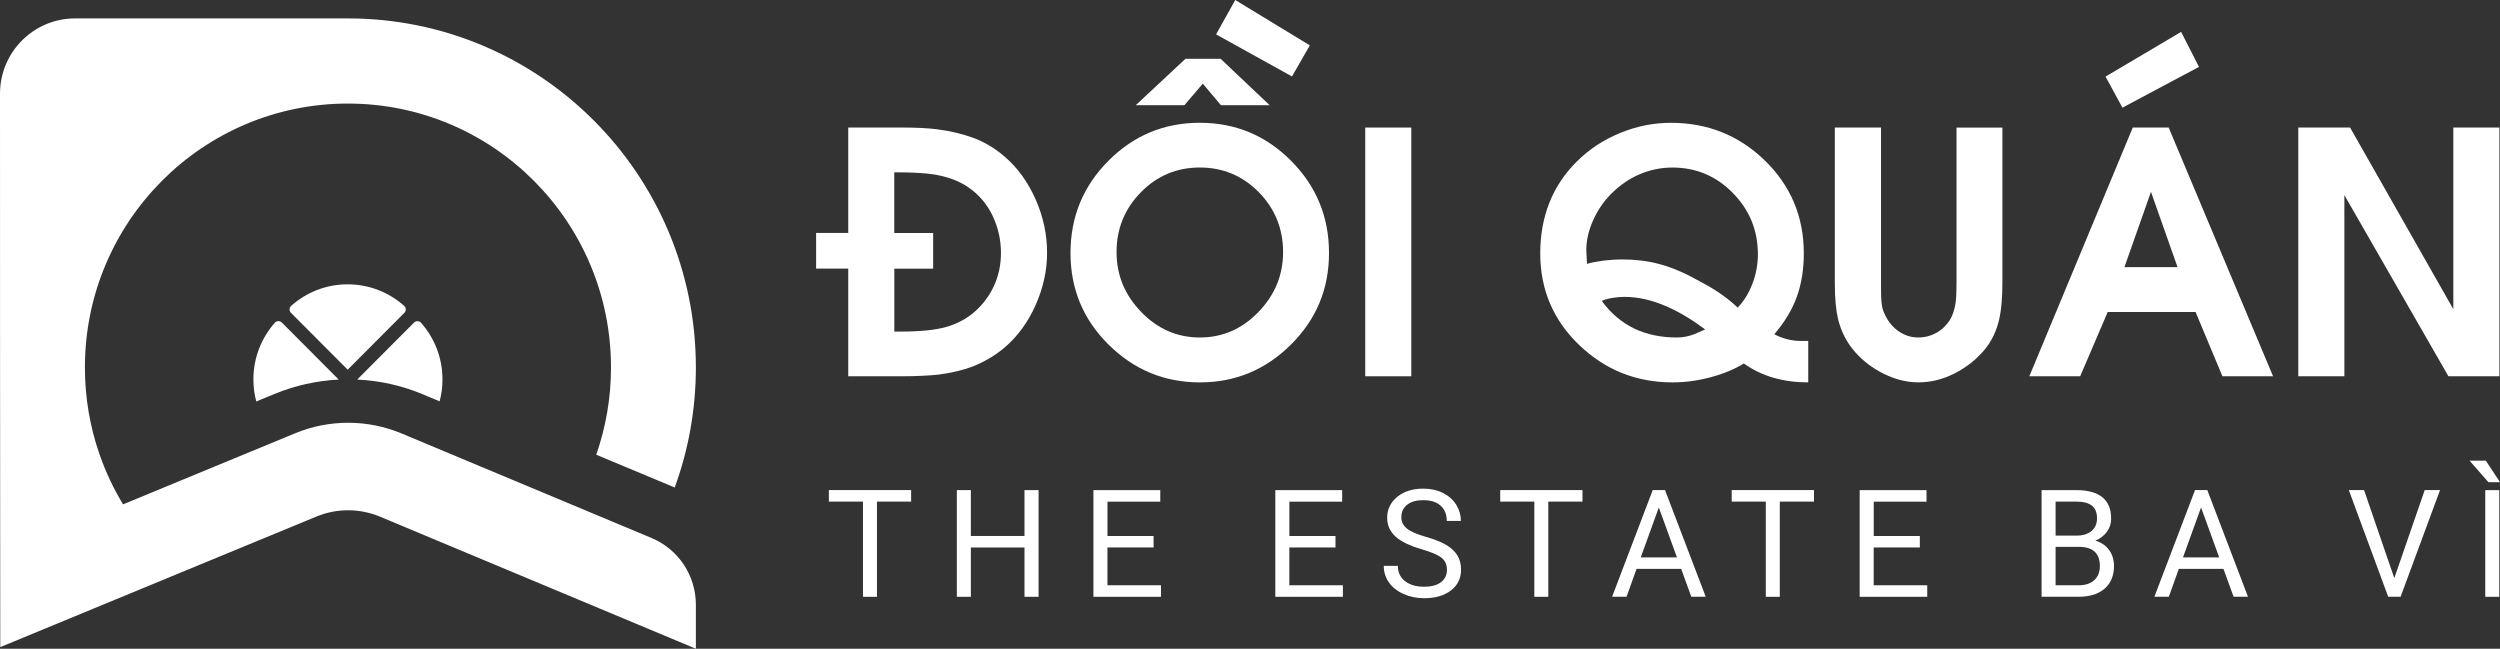 <svg width="316" height="82" viewBox="0 0 316 82" fill="none" xmlns="http://www.w3.org/2000/svg">
<rect x="0" y="0" width="316" height="82" fill="#333333" stroke="none"/>
<path d="M86.43 71.365C87.404 72.837 87.958 74.589 87.958 76.433V82L75.781 76.909L64.897 72.358L59.173 69.966L48.043 65.312C45.469 64.236 42.572 64.228 39.995 65.293L28.785 69.92L23 72.308L0.034 81.795C0.011 81.544 0 11.848 0 11.848C0 6.589 4.25 2.327 9.493 2.327H43.979C68.267 2.327 87.958 22.076 87.958 46.441C87.958 51.772 87.014 56.886 85.285 61.62L75.364 57.475C76.573 54.023 77.229 50.308 77.229 46.441C77.229 28.023 62.342 13.091 43.979 13.091C25.616 13.091 10.732 28.023 10.732 46.441C10.732 50.274 11.377 53.954 12.563 57.38C13.34 59.624 14.345 61.757 15.554 63.749L28.785 58.285L37.311 54.764C41.625 52.985 46.469 52.996 50.776 54.795L59.173 58.308L72.358 63.821L82.351 68C84.049 68.711 85.452 69.897 86.43 71.365Z" fill="white"/>
<path d="M51.087 38.658C51.349 38.89 51.356 39.3 51.106 39.547L43.945 46.73L36.784 39.547C36.537 39.3 36.545 38.893 36.803 38.658C38.702 36.966 41.204 35.939 43.941 35.939C46.678 35.939 49.184 36.966 51.083 38.658H51.087Z" fill="white"/>
<path d="M55.928 47.958C55.928 48.916 55.807 49.848 55.568 50.73L53.434 49.836C50.791 48.73 47.998 48.11 45.192 47.981L45.169 47.958L52.331 40.776C52.577 40.528 52.986 40.532 53.218 40.798C54.905 42.703 55.928 45.209 55.928 47.962V47.958Z" fill="white"/>
<path d="M42.788 47.958L42.766 47.981C40.025 48.125 37.292 48.726 34.702 49.794L32.394 50.745C32.155 49.855 32.03 48.92 32.03 47.958C32.03 45.209 33.053 42.699 34.74 40.794C34.972 40.528 35.377 40.524 35.627 40.772L42.788 47.954V47.958Z" fill="white"/>
<path d="M113.933 47.562H107.218V33.952H103.155V29.44H107.218V16.118H113.806C115.769 16.118 117.323 16.194 118.466 16.346C120.111 16.555 121.629 16.915 123.025 17.427C124.422 17.94 125.732 18.722 126.962 19.777C128.621 21.188 129.947 23.025 130.939 25.284C131.409 26.364 131.758 27.456 131.996 28.557C132.229 29.658 132.35 30.8 132.35 31.977C132.35 34.18 131.87 36.367 130.908 38.544C129.947 40.721 128.631 42.518 126.962 43.944C125.773 44.944 124.442 45.73 122.964 46.314C121.694 46.801 120.237 47.146 118.593 47.354C118.066 47.41 117.383 47.461 116.543 47.502C115.704 47.542 114.833 47.562 113.933 47.562ZM117.95 29.445V33.957H113.042V41.914H113.766C116.28 41.914 118.218 41.721 119.584 41.331C120.733 41.011 121.785 40.493 122.752 39.773C123.956 38.828 124.882 37.687 125.54 36.342C126.198 34.997 126.521 33.545 126.521 31.977C126.521 30.313 126.167 28.739 125.454 27.253C124.74 25.766 123.708 24.563 122.357 23.649C121.224 22.873 119.797 22.34 118.066 22.051C116.877 21.873 115.339 21.782 113.447 21.782H113.032V29.45H117.94L117.95 29.445Z" fill="white"/>
<path d="M151.658 15.519C156.161 15.519 160.007 17.123 163.2 20.33C166.392 23.538 167.986 27.42 167.986 31.977C167.986 36.535 166.382 40.366 163.179 43.553C159.977 46.74 156.136 48.334 151.658 48.334C147.18 48.334 143.34 46.745 140.127 43.563C136.914 40.381 135.31 36.524 135.31 31.977C135.31 27.43 136.904 23.538 140.097 20.33C143.289 17.123 147.14 15.519 151.658 15.519ZM151.658 21.173C148.744 21.173 146.259 22.213 144.21 24.299C142.161 26.385 141.134 28.902 141.134 31.85C141.134 34.799 142.171 37.286 144.251 39.437C146.33 41.584 148.799 42.66 151.658 42.66C154.517 42.66 156.986 41.589 159.066 39.437C161.145 37.291 162.183 34.763 162.183 31.85C162.183 28.937 161.155 26.364 159.106 24.289C157.057 22.213 154.573 21.173 151.658 21.173ZM143.558 13.296L149.837 7.435H154.289L160.483 13.296H154.33L152.033 10.576L149.71 13.296H143.558ZM153.713 4.344L156.136 0L165.563 5.735L163.306 9.663L153.713 4.344Z" fill="white"/>
<path d="M172.565 47.562V16.123H178.389V47.562H172.565Z" fill="white"/>
<path d="M228.562 43.097V48.334C227.014 48.334 225.567 48.141 224.211 47.761C222.86 47.38 221.595 46.776 220.421 45.944C219.232 46.679 217.825 47.258 216.206 47.689C214.587 48.121 212.983 48.334 211.41 48.334C206.851 48.334 202.934 46.776 199.661 43.66C196.347 40.503 194.687 36.621 194.687 32.023C194.687 29.724 195.066 27.603 195.825 25.664C196.584 23.726 197.738 21.985 199.286 20.437C200.835 18.894 202.651 17.686 204.746 16.824C206.841 15.956 208.991 15.524 211.197 15.524C215.812 15.524 219.748 17.087 223.007 20.219C226.336 23.431 228.001 27.364 228.001 32.023C228.001 34.048 227.707 35.875 227.12 37.509C226.533 39.143 225.582 40.721 224.272 42.244C224.742 42.508 225.273 42.716 225.865 42.868C226.129 42.939 226.412 42.995 226.726 43.036C227.039 43.076 227.338 43.097 227.626 43.097H228.557H228.562ZM200.511 31.648L200.592 33.353C201.158 33.185 201.862 33.048 202.707 32.937C203.091 32.896 203.471 32.86 203.845 32.835C204.22 32.81 204.604 32.794 205.004 32.794C206.704 32.794 208.257 32.982 209.664 33.358C210.357 33.535 211.071 33.779 211.819 34.073C212.563 34.373 213.317 34.728 214.076 35.144C215.331 35.794 216.307 36.347 216.996 36.809C217.947 37.418 218.832 38.113 219.647 38.884C220.446 38.042 221.074 37.017 221.524 35.819C221.974 34.621 222.197 33.393 222.197 32.13C222.197 29.125 221.145 26.547 219.04 24.401C216.935 22.254 214.39 21.178 211.405 21.178C209.952 21.178 208.566 21.462 207.24 22.03C205.915 22.599 204.705 23.436 203.612 24.543C202.702 25.456 201.953 26.552 201.376 27.836C200.799 29.12 200.506 30.389 200.506 31.648H200.511ZM215.533 41.64C213.864 40.392 212.265 39.438 210.747 38.773C208.885 37.94 207.078 37.524 205.338 37.524C204.827 37.524 204.331 37.565 203.845 37.651C203.405 37.707 202.94 37.834 202.459 38.027C203.577 39.58 204.968 40.757 206.623 41.559C208.197 42.295 209.978 42.66 211.966 42.66C212.71 42.66 213.459 42.513 214.203 42.224L215.528 41.64H215.533Z" fill="white"/>
<path d="M231.937 16.123H237.761V36.55C237.761 36.936 237.766 37.291 237.781 37.611C237.796 37.93 237.827 38.28 237.882 38.661C237.938 39.042 238.095 39.483 238.358 39.98C238.773 40.798 239.345 41.447 240.078 41.934C240.812 42.422 241.616 42.66 242.502 42.66C243.276 42.66 244.01 42.472 244.708 42.097C245.406 41.721 245.988 41.173 246.459 40.458C246.833 39.833 247.081 39.077 247.202 38.194C247.273 37.6 247.304 36.783 247.304 35.743V16.128H253.102V35.743C253.102 37.585 252.976 39.082 252.728 40.229C252.394 41.782 251.761 43.117 250.82 44.238C249.813 45.446 248.564 46.426 247.081 47.187C245.598 47.948 244.065 48.329 242.492 48.329C241.04 48.329 239.592 47.974 238.15 47.268C236.708 46.563 235.479 45.629 234.462 44.472C233.445 43.315 232.736 41.95 232.337 40.366C232.2 39.783 232.094 39.123 232.028 38.382C231.957 37.641 231.922 36.758 231.922 35.733V16.118L231.937 16.123Z" fill="white"/>
<path d="M256.507 47.562L269.582 16.123H274.12L287.316 47.562H280.916L277.521 39.437H266.414L262.933 47.562H256.512H256.507ZM268.276 13.611L266.141 9.683L275.694 4.029L277.951 8.455L268.276 13.606V13.611ZM268.524 33.763H275.239L271.884 24.248L268.529 33.763H268.524Z" fill="white"/>
<path d="M290.504 47.562V16.123H297.052L310.101 39.082V16.123H315.925V47.562H309.484L296.328 24.664V47.562H290.504Z" fill="white"/>
<path d="M115.167 63.403H110.846V75.436H109.08V63.403H104.769V61.946H115.167V63.403Z" fill="white"/>
<path d="M131.277 75.435H129.496V69.203H122.716V75.435H120.945V61.951H122.716V67.747H129.496V61.951H131.277V75.435Z" fill="white"/>
<path d="M145.809 69.198H139.98V73.979H146.75V75.435H138.209V61.951H146.659V63.408H139.985V67.752H145.814V69.208L145.809 69.198Z" fill="white"/>
<path d="M168.801 69.198H162.972V73.979H169.742V75.435H161.201V61.951H169.651V63.408H162.977V67.752H168.806V69.208L168.801 69.198Z" fill="white"/>
<path d="M179.694 69.422C178.171 68.985 177.068 68.442 176.375 67.803C175.682 67.163 175.338 66.377 175.338 65.438C175.338 64.377 175.763 63.499 176.608 62.804C177.453 62.109 178.556 61.764 179.907 61.764C180.833 61.764 181.652 61.941 182.376 62.302C183.1 62.662 183.661 63.154 184.056 63.783C184.451 64.413 184.653 65.103 184.653 65.849H182.872C182.872 65.032 182.614 64.387 182.098 63.92C181.582 63.454 180.853 63.22 179.907 63.22C179.031 63.22 178.353 63.413 177.863 63.799C177.372 64.184 177.129 64.722 177.129 65.407C177.129 65.956 177.362 66.422 177.827 66.803C178.293 67.184 179.082 67.529 180.2 67.849C181.319 68.163 182.194 68.513 182.821 68.889C183.454 69.269 183.919 69.711 184.223 70.219C184.526 70.726 184.678 71.32 184.678 72.005C184.678 73.096 184.253 73.974 183.403 74.629C182.553 75.288 181.42 75.613 179.998 75.613C179.077 75.613 178.212 75.436 177.412 75.08C176.613 74.725 175.996 74.238 175.56 73.624C175.125 73.005 174.908 72.304 174.908 71.523H176.689C176.689 72.34 176.987 72.979 177.589 73.451C178.192 73.923 178.991 74.162 179.993 74.162C180.929 74.162 181.647 73.969 182.143 73.588C182.639 73.208 182.892 72.685 182.892 72.025C182.892 71.365 182.659 70.853 182.199 70.493C181.738 70.132 180.899 69.777 179.689 69.422H179.694Z" fill="white"/>
<path d="M200.025 63.403H195.704V75.436H193.938V63.403H189.627V61.946H200.025V63.403Z" fill="white"/>
<path d="M212.492 71.903H206.861L205.596 75.43H203.769L208.905 61.946H210.458L215.604 75.43H213.782L212.497 71.903H212.492ZM207.397 70.452H211.966L209.674 64.144L207.392 70.452H207.397Z" fill="white"/>
<path d="M229.286 63.403H224.965V75.436H223.199V63.403H218.888V61.946H229.286V63.403Z" fill="white"/>
<path d="M242.663 69.198H236.834V73.979H243.604V75.435H235.063V61.951H243.513V63.408H236.839V67.752H242.668V69.208L242.663 69.198Z" fill="white"/>
<path d="M258.056 75.435V61.951H262.453C263.91 61.951 265.008 62.256 265.747 62.86C266.48 63.464 266.85 64.362 266.85 65.544C266.85 66.174 266.672 66.732 266.313 67.214C265.954 67.701 265.468 68.077 264.856 68.341C265.585 68.543 266.156 68.934 266.576 69.503C266.996 70.076 267.209 70.756 267.209 71.543C267.209 72.751 266.819 73.705 266.035 74.395C265.251 75.085 264.148 75.43 262.721 75.43H258.056V75.435ZM259.827 67.701H262.503C263.277 67.701 263.9 67.508 264.365 67.118C264.831 66.727 265.063 66.199 265.063 65.529C265.063 64.788 264.846 64.245 264.416 63.91C263.986 63.575 263.328 63.403 262.448 63.403H259.827V67.701ZM259.827 69.127V73.979H262.756C263.581 73.979 264.234 73.766 264.709 73.334C265.185 72.903 265.423 72.314 265.423 71.558C265.423 69.934 264.542 69.122 262.781 69.122H259.827V69.127Z" fill="white"/>
<path d="M281.037 71.903H275.405L274.141 75.43H272.314L277.45 61.946H279.003L284.144 75.43H282.327L281.042 71.903H281.037ZM275.937 70.452H280.506L278.214 64.144L275.932 70.452H275.937Z" fill="white"/>
<path d="M302.642 73.071L306.483 61.946H308.42L303.436 75.43H301.868L296.889 61.946H298.817L302.637 73.071H302.642Z" fill="white"/>
<path d="M316 60.946H314.533L312.15 58.226H314.209L316 60.946ZM315.909 75.435H314.138V61.951H315.909V75.435Z" fill="white"/>
</svg>
